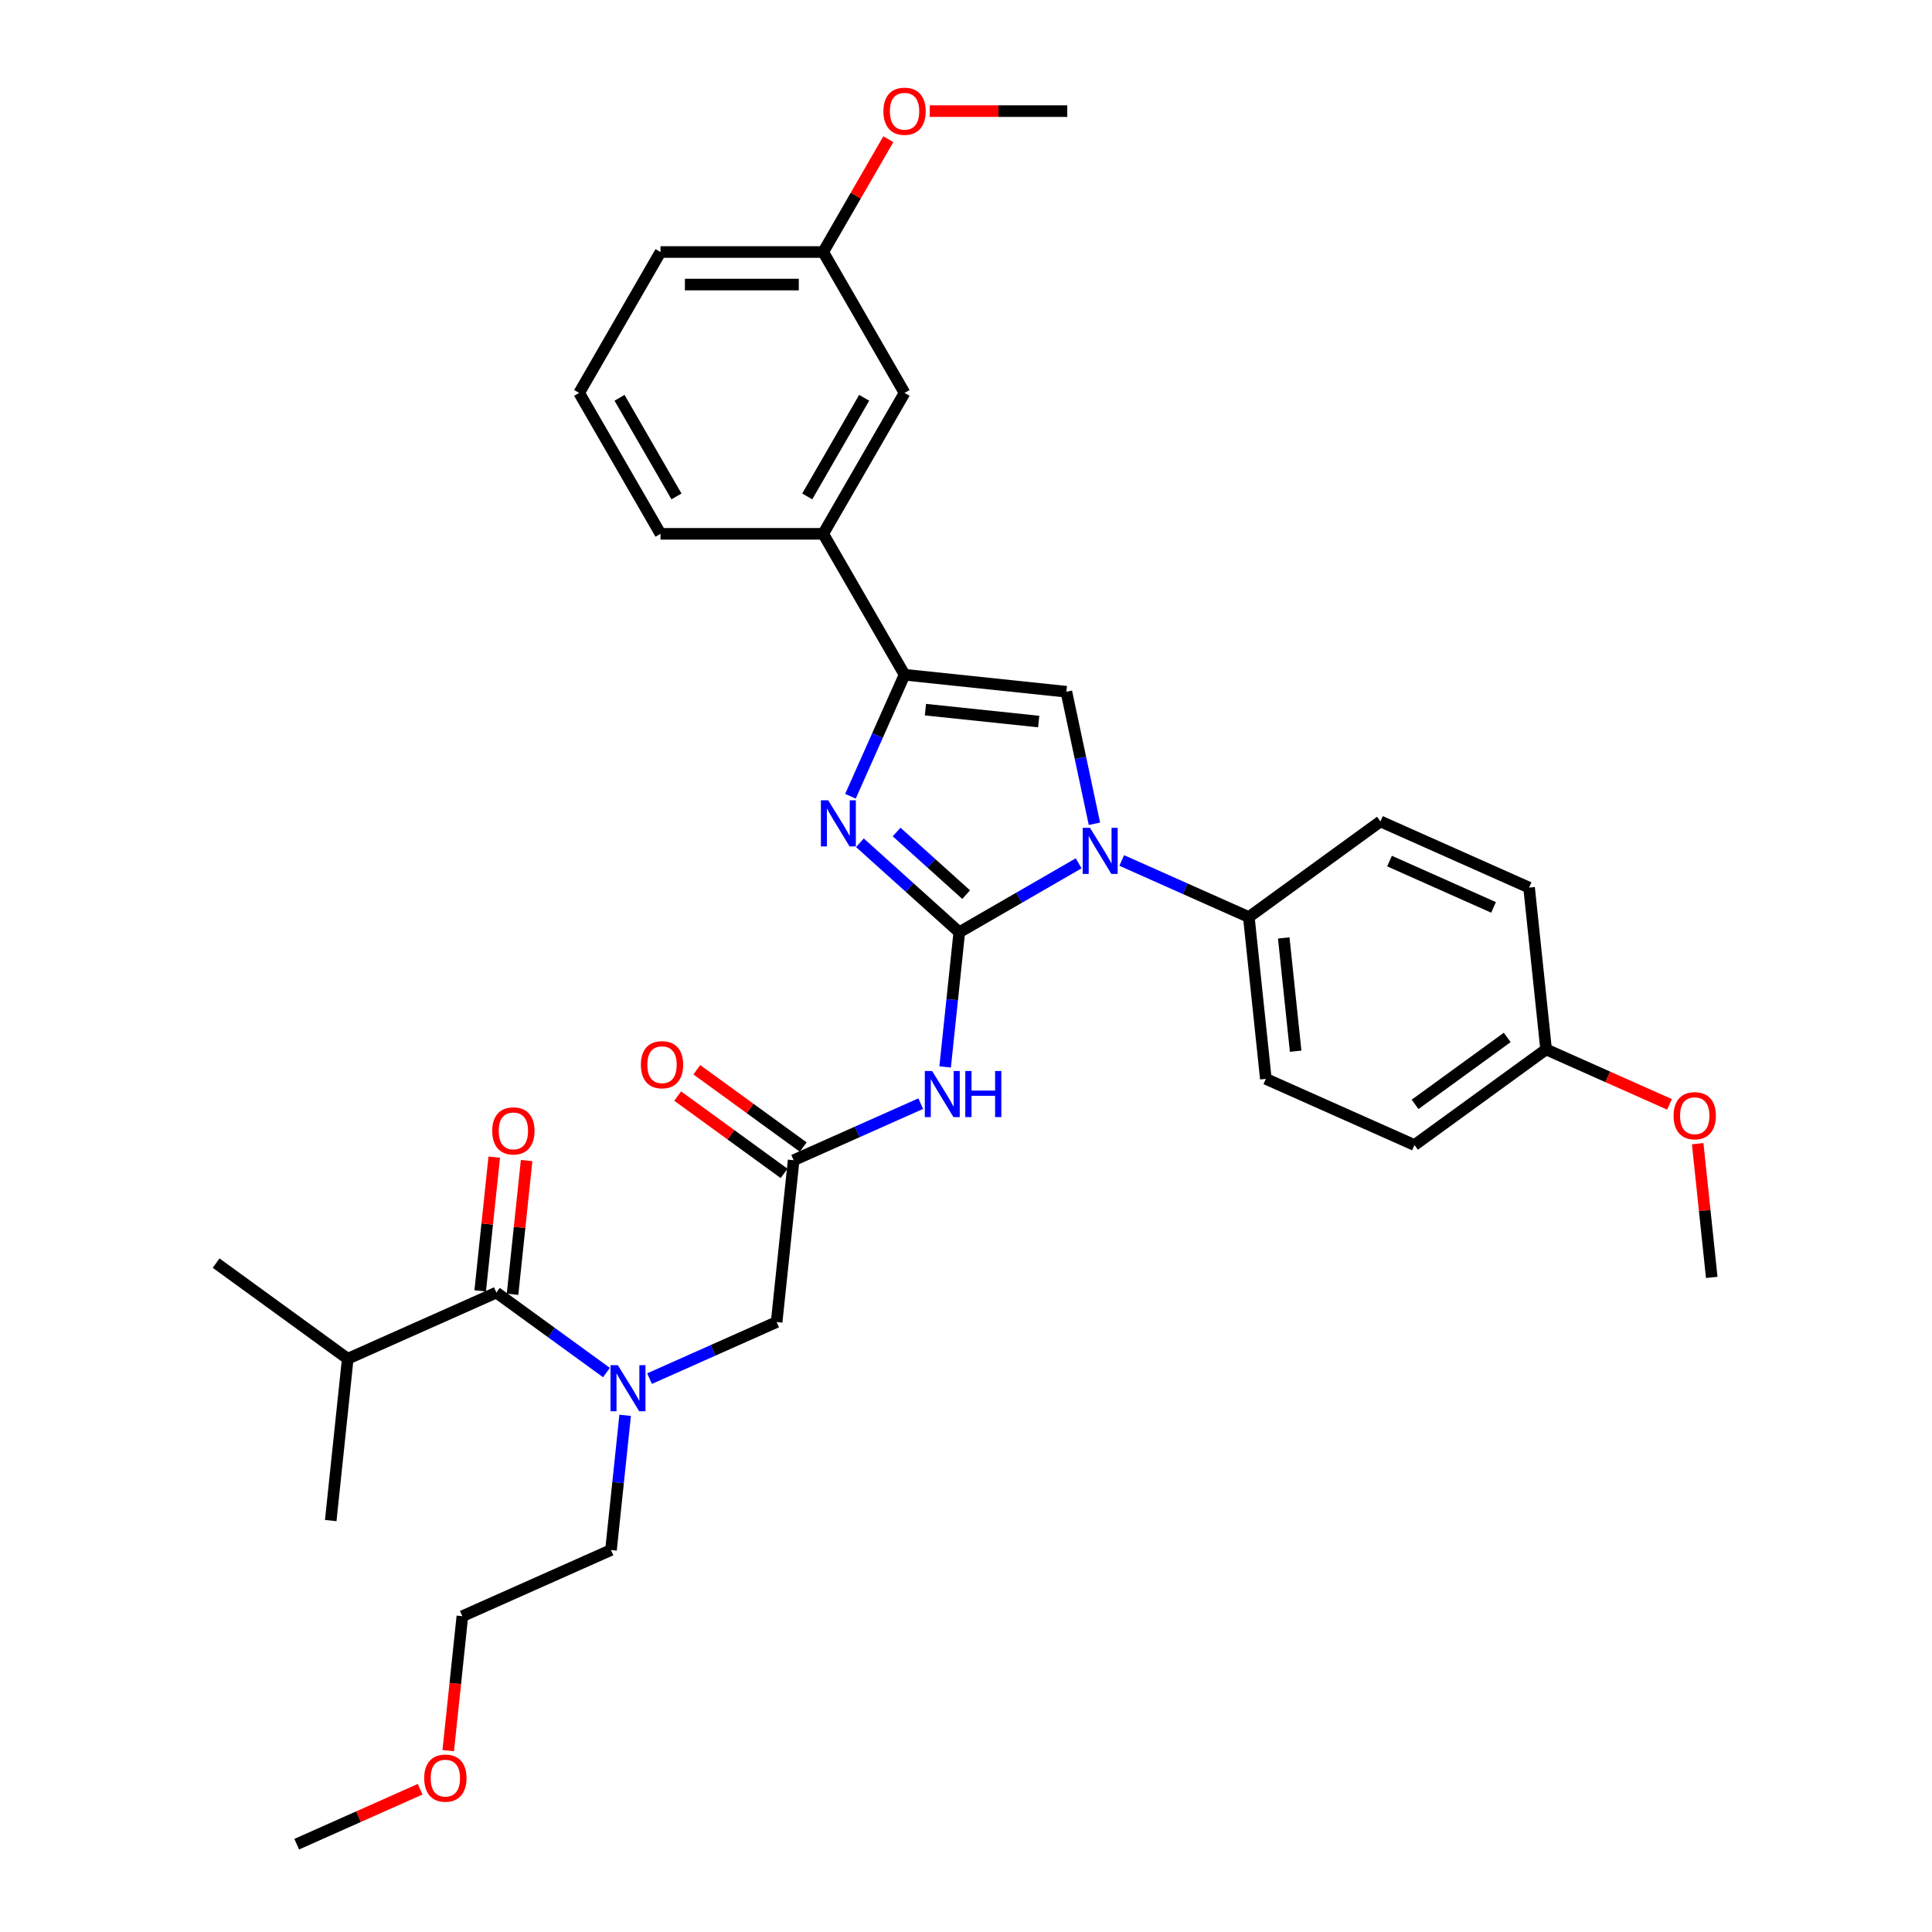 <?xml version='1.0' encoding='iso-8859-1'?>
<svg version='1.1' baseProfile='full'
              xmlns='http://www.w3.org/2000/svg'
                      xmlns:rdkit='http://www.rdkit.org/xml'
                      xmlns:xlink='http://www.w3.org/1999/xlink'
                  xml:space='preserve'
width='1000px' height='1000px' viewBox='0 0 1000 1000'>
<!-- END OF HEADER -->
<rect style='opacity:1.0;fill:#FFFFFF;stroke:none' width='1000' height='1000' x='0' y='0'> </rect>
<path class='bond-0' d='M 336.205,713.57 L 369.097,698.926' style='fill:none;fill-rule:evenodd;stroke:#0000FF;stroke-width:6px;stroke-linecap:butt;stroke-linejoin:miter;stroke-opacity:1' />
<path class='bond-0' d='M 369.097,698.926 L 401.988,684.281' style='fill:none;fill-rule:evenodd;stroke:#000000;stroke-width:6px;stroke-linecap:butt;stroke-linejoin:miter;stroke-opacity:1' />
<path class='bond-1' d='M 313.905,710.433 L 285.415,689.734' style='fill:none;fill-rule:evenodd;stroke:#0000FF;stroke-width:6px;stroke-linecap:butt;stroke-linejoin:miter;stroke-opacity:1' />
<path class='bond-1' d='M 285.415,689.734 L 256.924,669.035' style='fill:none;fill-rule:evenodd;stroke:#000000;stroke-width:6px;stroke-linecap:butt;stroke-linejoin:miter;stroke-opacity:1' />
<path class='bond-2' d='M 323.58,732.564 L 319.916,767.426' style='fill:none;fill-rule:evenodd;stroke:#0000FF;stroke-width:6px;stroke-linecap:butt;stroke-linejoin:miter;stroke-opacity:1' />
<path class='bond-2' d='M 319.916,767.426 L 316.252,802.287' style='fill:none;fill-rule:evenodd;stroke:#000000;stroke-width:6px;stroke-linecap:butt;stroke-linejoin:miter;stroke-opacity:1' />
<path class='bond-3' d='M 179.991,703.288 L 111.861,653.788' style='fill:none;fill-rule:evenodd;stroke:#000000;stroke-width:6px;stroke-linecap:butt;stroke-linejoin:miter;stroke-opacity:1' />
<path class='bond-4' d='M 179.991,703.288 L 171.188,787.04' style='fill:none;fill-rule:evenodd;stroke:#000000;stroke-width:6px;stroke-linecap:butt;stroke-linejoin:miter;stroke-opacity:1' />
<path class='bond-5' d='M 179.991,703.288 L 256.924,669.035' style='fill:none;fill-rule:evenodd;stroke:#000000;stroke-width:6px;stroke-linecap:butt;stroke-linejoin:miter;stroke-opacity:1' />
<path class='bond-6' d='M 265.3,669.915 L 268.937,635.306' style='fill:none;fill-rule:evenodd;stroke:#000000;stroke-width:6px;stroke-linecap:butt;stroke-linejoin:miter;stroke-opacity:1' />
<path class='bond-6' d='M 268.937,635.306 L 272.575,600.698' style='fill:none;fill-rule:evenodd;stroke:#FF0000;stroke-width:6px;stroke-linecap:butt;stroke-linejoin:miter;stroke-opacity:1' />
<path class='bond-6' d='M 248.549,668.154 L 252.187,633.546' style='fill:none;fill-rule:evenodd;stroke:#000000;stroke-width:6px;stroke-linecap:butt;stroke-linejoin:miter;stroke-opacity:1' />
<path class='bond-6' d='M 252.187,633.546 L 255.824,598.937' style='fill:none;fill-rule:evenodd;stroke:#FF0000;stroke-width:6px;stroke-linecap:butt;stroke-linejoin:miter;stroke-opacity:1' />
<path class='bond-7' d='M 232.005,906.128 L 235.662,871.334' style='fill:none;fill-rule:evenodd;stroke:#FF0000;stroke-width:6px;stroke-linecap:butt;stroke-linejoin:miter;stroke-opacity:1' />
<path class='bond-7' d='M 235.662,871.334 L 239.319,836.54' style='fill:none;fill-rule:evenodd;stroke:#000000;stroke-width:6px;stroke-linecap:butt;stroke-linejoin:miter;stroke-opacity:1' />
<path class='bond-8' d='M 217.463,926.104 L 185.523,940.325' style='fill:none;fill-rule:evenodd;stroke:#FF0000;stroke-width:6px;stroke-linecap:butt;stroke-linejoin:miter;stroke-opacity:1' />
<path class='bond-8' d='M 185.523,940.325 L 153.583,954.545' style='fill:none;fill-rule:evenodd;stroke:#000000;stroke-width:6px;stroke-linecap:butt;stroke-linejoin:miter;stroke-opacity:1' />
<path class='bond-9' d='M 316.252,802.287 L 239.319,836.54' style='fill:none;fill-rule:evenodd;stroke:#000000;stroke-width:6px;stroke-linecap:butt;stroke-linejoin:miter;stroke-opacity:1' />
<path class='bond-10' d='M 476.574,571.24 L 443.683,585.884' style='fill:none;fill-rule:evenodd;stroke:#0000FF;stroke-width:6px;stroke-linecap:butt;stroke-linejoin:miter;stroke-opacity:1' />
<path class='bond-10' d='M 443.683,585.884 L 410.791,600.529' style='fill:none;fill-rule:evenodd;stroke:#000000;stroke-width:6px;stroke-linecap:butt;stroke-linejoin:miter;stroke-opacity:1' />
<path class='bond-11' d='M 489.199,552.246 L 492.863,517.385' style='fill:none;fill-rule:evenodd;stroke:#0000FF;stroke-width:6px;stroke-linecap:butt;stroke-linejoin:miter;stroke-opacity:1' />
<path class='bond-11' d='M 492.863,517.385 L 496.527,482.523' style='fill:none;fill-rule:evenodd;stroke:#000000;stroke-width:6px;stroke-linecap:butt;stroke-linejoin:miter;stroke-opacity:1' />
<path class='bond-12' d='M 415.741,593.716 L 388.202,573.708' style='fill:none;fill-rule:evenodd;stroke:#000000;stroke-width:6px;stroke-linecap:butt;stroke-linejoin:miter;stroke-opacity:1' />
<path class='bond-12' d='M 388.202,573.708 L 360.664,553.7' style='fill:none;fill-rule:evenodd;stroke:#FF0000;stroke-width:6px;stroke-linecap:butt;stroke-linejoin:miter;stroke-opacity:1' />
<path class='bond-12' d='M 405.841,607.342 L 378.302,587.334' style='fill:none;fill-rule:evenodd;stroke:#000000;stroke-width:6px;stroke-linecap:butt;stroke-linejoin:miter;stroke-opacity:1' />
<path class='bond-12' d='M 378.302,587.334 L 350.764,567.326' style='fill:none;fill-rule:evenodd;stroke:#FF0000;stroke-width:6px;stroke-linecap:butt;stroke-linejoin:miter;stroke-opacity:1' />
<path class='bond-13' d='M 410.791,600.529 L 401.988,684.281' style='fill:none;fill-rule:evenodd;stroke:#000000;stroke-width:6px;stroke-linecap:butt;stroke-linejoin:miter;stroke-opacity:1' />
<path class='bond-14' d='M 558.309,446.854 L 527.418,464.688' style='fill:none;fill-rule:evenodd;stroke:#0000FF;stroke-width:6px;stroke-linecap:butt;stroke-linejoin:miter;stroke-opacity:1' />
<path class='bond-14' d='M 527.418,464.688 L 496.527,482.523' style='fill:none;fill-rule:evenodd;stroke:#000000;stroke-width:6px;stroke-linecap:butt;stroke-linejoin:miter;stroke-opacity:1' />
<path class='bond-15' d='M 566.476,426.386 L 559.213,392.214' style='fill:none;fill-rule:evenodd;stroke:#0000FF;stroke-width:6px;stroke-linecap:butt;stroke-linejoin:miter;stroke-opacity:1' />
<path class='bond-15' d='M 559.213,392.214 L 551.949,358.043' style='fill:none;fill-rule:evenodd;stroke:#000000;stroke-width:6px;stroke-linecap:butt;stroke-linejoin:miter;stroke-opacity:1' />
<path class='bond-16' d='M 580.608,445.381 L 613.5,460.025' style='fill:none;fill-rule:evenodd;stroke:#0000FF;stroke-width:6px;stroke-linecap:butt;stroke-linejoin:miter;stroke-opacity:1' />
<path class='bond-16' d='M 613.5,460.025 L 646.392,474.669' style='fill:none;fill-rule:evenodd;stroke:#000000;stroke-width:6px;stroke-linecap:butt;stroke-linejoin:miter;stroke-opacity:1' />
<path class='bond-17' d='M 496.527,482.523 L 470.81,459.368' style='fill:none;fill-rule:evenodd;stroke:#000000;stroke-width:6px;stroke-linecap:butt;stroke-linejoin:miter;stroke-opacity:1' />
<path class='bond-17' d='M 470.81,459.368 L 445.094,436.213' style='fill:none;fill-rule:evenodd;stroke:#0000FF;stroke-width:6px;stroke-linecap:butt;stroke-linejoin:miter;stroke-opacity:1' />
<path class='bond-17' d='M 500.082,463.06 L 482.08,446.851' style='fill:none;fill-rule:evenodd;stroke:#000000;stroke-width:6px;stroke-linecap:butt;stroke-linejoin:miter;stroke-opacity:1' />
<path class='bond-17' d='M 482.08,446.851 L 464.079,430.642' style='fill:none;fill-rule:evenodd;stroke:#0000FF;stroke-width:6px;stroke-linecap:butt;stroke-linejoin:miter;stroke-opacity:1' />
<path class='bond-18' d='M 440.19,412.143 L 454.194,380.691' style='fill:none;fill-rule:evenodd;stroke:#0000FF;stroke-width:6px;stroke-linecap:butt;stroke-linejoin:miter;stroke-opacity:1' />
<path class='bond-18' d='M 454.194,380.691 L 468.197,349.24' style='fill:none;fill-rule:evenodd;stroke:#000000;stroke-width:6px;stroke-linecap:butt;stroke-linejoin:miter;stroke-opacity:1' />
<path class='bond-19' d='M 468.197,349.24 L 426.09,276.308' style='fill:none;fill-rule:evenodd;stroke:#000000;stroke-width:6px;stroke-linecap:butt;stroke-linejoin:miter;stroke-opacity:1' />
<path class='bond-20' d='M 468.197,349.24 L 551.949,358.043' style='fill:none;fill-rule:evenodd;stroke:#000000;stroke-width:6px;stroke-linecap:butt;stroke-linejoin:miter;stroke-opacity:1' />
<path class='bond-20' d='M 478.999,367.311 L 537.626,373.473' style='fill:none;fill-rule:evenodd;stroke:#000000;stroke-width:6px;stroke-linecap:butt;stroke-linejoin:miter;stroke-opacity:1' />
<path class='bond-21' d='M 426.09,276.308 L 468.197,203.377' style='fill:none;fill-rule:evenodd;stroke:#000000;stroke-width:6px;stroke-linecap:butt;stroke-linejoin:miter;stroke-opacity:1' />
<path class='bond-21' d='M 417.82,256.947 L 447.294,205.895' style='fill:none;fill-rule:evenodd;stroke:#000000;stroke-width:6px;stroke-linecap:butt;stroke-linejoin:miter;stroke-opacity:1' />
<path class='bond-22' d='M 426.09,276.308 L 341.876,276.308' style='fill:none;fill-rule:evenodd;stroke:#000000;stroke-width:6px;stroke-linecap:butt;stroke-linejoin:miter;stroke-opacity:1' />
<path class='bond-23' d='M 468.197,203.377 L 426.09,130.445' style='fill:none;fill-rule:evenodd;stroke:#000000;stroke-width:6px;stroke-linecap:butt;stroke-linejoin:miter;stroke-opacity:1' />
<path class='bond-24' d='M 646.392,474.669 L 714.522,425.169' style='fill:none;fill-rule:evenodd;stroke:#000000;stroke-width:6px;stroke-linecap:butt;stroke-linejoin:miter;stroke-opacity:1' />
<path class='bond-25' d='M 646.392,474.669 L 655.195,558.422' style='fill:none;fill-rule:evenodd;stroke:#000000;stroke-width:6px;stroke-linecap:butt;stroke-linejoin:miter;stroke-opacity:1' />
<path class='bond-25' d='M 664.463,485.471 L 670.625,544.098' style='fill:none;fill-rule:evenodd;stroke:#000000;stroke-width:6px;stroke-linecap:butt;stroke-linejoin:miter;stroke-opacity:1' />
<path class='bond-26' d='M 800.258,543.175 L 732.128,592.675' style='fill:none;fill-rule:evenodd;stroke:#000000;stroke-width:6px;stroke-linecap:butt;stroke-linejoin:miter;stroke-opacity:1' />
<path class='bond-26' d='M 780.139,536.974 L 732.447,571.624' style='fill:none;fill-rule:evenodd;stroke:#000000;stroke-width:6px;stroke-linecap:butt;stroke-linejoin:miter;stroke-opacity:1' />
<path class='bond-27' d='M 800.258,543.175 L 832.198,557.396' style='fill:none;fill-rule:evenodd;stroke:#000000;stroke-width:6px;stroke-linecap:butt;stroke-linejoin:miter;stroke-opacity:1' />
<path class='bond-27' d='M 832.198,557.396 L 864.138,571.616' style='fill:none;fill-rule:evenodd;stroke:#FF0000;stroke-width:6px;stroke-linecap:butt;stroke-linejoin:miter;stroke-opacity:1' />
<path class='bond-28' d='M 800.258,543.175 L 791.456,459.422' style='fill:none;fill-rule:evenodd;stroke:#000000;stroke-width:6px;stroke-linecap:butt;stroke-linejoin:miter;stroke-opacity:1' />
<path class='bond-29' d='M 714.522,425.169 L 791.456,459.422' style='fill:none;fill-rule:evenodd;stroke:#000000;stroke-width:6px;stroke-linecap:butt;stroke-linejoin:miter;stroke-opacity:1' />
<path class='bond-29' d='M 719.212,445.694 L 773.065,469.671' style='fill:none;fill-rule:evenodd;stroke:#000000;stroke-width:6px;stroke-linecap:butt;stroke-linejoin:miter;stroke-opacity:1' />
<path class='bond-30' d='M 655.195,558.422 L 732.128,592.675' style='fill:none;fill-rule:evenodd;stroke:#000000;stroke-width:6px;stroke-linecap:butt;stroke-linejoin:miter;stroke-opacity:1' />
<path class='bond-31' d='M 878.719,591.963 L 882.357,626.572' style='fill:none;fill-rule:evenodd;stroke:#FF0000;stroke-width:6px;stroke-linecap:butt;stroke-linejoin:miter;stroke-opacity:1' />
<path class='bond-31' d='M 882.357,626.572 L 885.994,661.181' style='fill:none;fill-rule:evenodd;stroke:#000000;stroke-width:6px;stroke-linecap:butt;stroke-linejoin:miter;stroke-opacity:1' />
<path class='bond-32' d='M 426.09,130.445 L 442.947,101.247' style='fill:none;fill-rule:evenodd;stroke:#000000;stroke-width:6px;stroke-linecap:butt;stroke-linejoin:miter;stroke-opacity:1' />
<path class='bond-32' d='M 442.947,101.247 L 459.805,72.049' style='fill:none;fill-rule:evenodd;stroke:#FF0000;stroke-width:6px;stroke-linecap:butt;stroke-linejoin:miter;stroke-opacity:1' />
<path class='bond-33' d='M 426.09,130.445 L 341.876,130.445' style='fill:none;fill-rule:evenodd;stroke:#000000;stroke-width:6px;stroke-linecap:butt;stroke-linejoin:miter;stroke-opacity:1' />
<path class='bond-33' d='M 413.458,147.288 L 354.508,147.288' style='fill:none;fill-rule:evenodd;stroke:#000000;stroke-width:6px;stroke-linecap:butt;stroke-linejoin:miter;stroke-opacity:1' />
<path class='bond-34' d='M 481.25,57.514 L 516.83,57.514' style='fill:none;fill-rule:evenodd;stroke:#FF0000;stroke-width:6px;stroke-linecap:butt;stroke-linejoin:miter;stroke-opacity:1' />
<path class='bond-34' d='M 516.83,57.514 L 552.411,57.514' style='fill:none;fill-rule:evenodd;stroke:#000000;stroke-width:6px;stroke-linecap:butt;stroke-linejoin:miter;stroke-opacity:1' />
<path class='bond-35' d='M 341.876,276.308 L 299.769,203.377' style='fill:none;fill-rule:evenodd;stroke:#000000;stroke-width:6px;stroke-linecap:butt;stroke-linejoin:miter;stroke-opacity:1' />
<path class='bond-35' d='M 350.146,256.947 L 320.671,205.895' style='fill:none;fill-rule:evenodd;stroke:#000000;stroke-width:6px;stroke-linecap:butt;stroke-linejoin:miter;stroke-opacity:1' />
<path class='bond-36' d='M 299.769,203.377 L 341.876,130.445' style='fill:none;fill-rule:evenodd;stroke:#000000;stroke-width:6px;stroke-linecap:butt;stroke-linejoin:miter;stroke-opacity:1' />
<path  class='atom-0' d='M 319.783 706.61
L 327.598 719.242
Q 328.373 720.488, 329.619 722.745
Q 330.866 725.002, 330.933 725.137
L 330.933 706.61
L 334.099 706.61
L 334.099 730.459
L 330.832 730.459
L 322.444 716.648
Q 321.467 715.031, 320.423 713.178
Q 319.413 711.326, 319.109 710.753
L 319.109 730.459
L 316.01 730.459
L 316.01 706.61
L 319.783 706.61
' fill='#0000FF'/>
<path  class='atom-3' d='M 254.779 585.349
Q 254.779 579.623, 257.609 576.423
Q 260.438 573.223, 265.727 573.223
Q 271.016 573.223, 273.845 576.423
Q 276.675 579.623, 276.675 585.349
Q 276.675 591.143, 273.812 594.444
Q 270.948 597.712, 265.727 597.712
Q 260.472 597.712, 257.609 594.444
Q 254.779 591.177, 254.779 585.349
M 265.727 595.017
Q 269.365 595.017, 271.319 592.592
Q 273.306 590.133, 273.306 585.349
Q 273.306 580.667, 271.319 578.309
Q 269.365 575.917, 265.727 575.917
Q 262.089 575.917, 260.102 578.275
Q 258.148 580.633, 258.148 585.349
Q 258.148 590.166, 260.102 592.592
Q 262.089 595.017, 265.727 595.017
' fill='#FF0000'/>
<path  class='atom-6' d='M 219.568 920.36
Q 219.568 914.633, 222.398 911.433
Q 225.227 908.233, 230.516 908.233
Q 235.805 908.233, 238.634 911.433
Q 241.464 914.633, 241.464 920.36
Q 241.464 926.154, 238.601 929.455
Q 235.737 932.723, 230.516 932.723
Q 225.261 932.723, 222.398 929.455
Q 219.568 926.188, 219.568 920.36
M 230.516 930.028
Q 234.154 930.028, 236.108 927.602
Q 238.095 925.143, 238.095 920.36
Q 238.095 915.678, 236.108 913.32
Q 234.154 910.928, 230.516 910.928
Q 226.878 910.928, 224.891 913.286
Q 222.937 915.644, 222.937 920.36
Q 222.937 925.177, 224.891 927.602
Q 226.878 930.028, 230.516 930.028
' fill='#FF0000'/>
<path  class='atom-8' d='M 482.452 554.351
L 490.268 566.983
Q 491.042 568.23, 492.289 570.487
Q 493.535 572.744, 493.602 572.878
L 493.602 554.351
L 496.769 554.351
L 496.769 578.201
L 493.501 578.201
L 485.114 564.389
Q 484.137 562.773, 483.092 560.92
Q 482.082 559.067, 481.779 558.494
L 481.779 578.201
L 478.68 578.201
L 478.68 554.351
L 482.452 554.351
' fill='#0000FF'/>
<path  class='atom-8' d='M 499.632 554.351
L 502.866 554.351
L 502.866 564.491
L 515.06 564.491
L 515.06 554.351
L 518.294 554.351
L 518.294 578.201
L 515.06 578.201
L 515.06 567.185
L 502.866 567.185
L 502.866 578.201
L 499.632 578.201
L 499.632 554.351
' fill='#0000FF'/>
<path  class='atom-10' d='M 331.713 551.096
Q 331.713 545.37, 334.542 542.17
Q 337.372 538.97, 342.66 538.97
Q 347.949 538.97, 350.779 542.17
Q 353.608 545.37, 353.608 551.096
Q 353.608 556.89, 350.745 560.192
Q 347.882 563.459, 342.66 563.459
Q 337.405 563.459, 334.542 560.192
Q 331.713 556.924, 331.713 551.096
M 342.66 560.764
Q 346.298 560.764, 348.252 558.339
Q 350.24 555.88, 350.24 551.096
Q 350.24 546.414, 348.252 544.056
Q 346.298 541.664, 342.66 541.664
Q 339.022 541.664, 337.035 544.022
Q 335.081 546.38, 335.081 551.096
Q 335.081 555.913, 337.035 558.339
Q 339.022 560.764, 342.66 560.764
' fill='#FF0000'/>
<path  class='atom-12' d='M 564.187 428.492
L 572.002 441.124
Q 572.776 442.37, 574.023 444.627
Q 575.269 446.884, 575.337 447.019
L 575.337 428.492
L 578.503 428.492
L 578.503 452.341
L 575.236 452.341
L 566.848 438.53
Q 565.871 436.913, 564.827 435.06
Q 563.816 433.208, 563.513 432.635
L 563.513 452.341
L 560.414 452.341
L 560.414 428.492
L 564.187 428.492
' fill='#0000FF'/>
<path  class='atom-14' d='M 428.672 414.248
L 436.487 426.88
Q 437.262 428.127, 438.508 430.384
Q 439.755 432.641, 439.822 432.775
L 439.822 414.248
L 442.988 414.248
L 442.988 438.098
L 439.721 438.098
L 431.333 424.287
Q 430.356 422.67, 429.312 420.817
Q 428.301 418.964, 427.998 418.392
L 427.998 438.098
L 424.899 438.098
L 424.899 414.248
L 428.672 414.248
' fill='#0000FF'/>
<path  class='atom-25' d='M 866.244 577.495
Q 866.244 571.769, 869.073 568.569
Q 871.903 565.368, 877.192 565.368
Q 882.48 565.368, 885.31 568.569
Q 888.139 571.769, 888.139 577.495
Q 888.139 583.289, 885.276 586.59
Q 882.413 589.858, 877.192 589.858
Q 871.937 589.858, 869.073 586.59
Q 866.244 583.323, 866.244 577.495
M 877.192 587.163
Q 880.83 587.163, 882.783 584.738
Q 884.771 582.279, 884.771 577.495
Q 884.771 572.813, 882.783 570.455
Q 880.83 568.063, 877.192 568.063
Q 873.554 568.063, 871.566 570.421
Q 869.612 572.779, 869.612 577.495
Q 869.612 582.312, 871.566 584.738
Q 873.554 587.163, 877.192 587.163
' fill='#FF0000'/>
<path  class='atom-28' d='M 457.249 57.581
Q 457.249 51.855, 460.079 48.655
Q 462.908 45.455, 468.197 45.455
Q 473.485 45.455, 476.315 48.655
Q 479.145 51.855, 479.145 57.581
Q 479.145 63.375, 476.281 66.677
Q 473.418 69.944, 468.197 69.944
Q 462.942 69.944, 460.079 66.677
Q 457.249 63.409, 457.249 57.581
M 468.197 67.249
Q 471.835 67.249, 473.789 64.824
Q 475.776 62.365, 475.776 57.581
Q 475.776 52.899, 473.789 50.541
Q 471.835 48.149, 468.197 48.149
Q 464.559 48.149, 462.571 50.507
Q 460.617 52.865, 460.617 57.581
Q 460.617 62.398, 462.571 64.824
Q 464.559 67.249, 468.197 67.249
' fill='#FF0000'/>
</svg>
